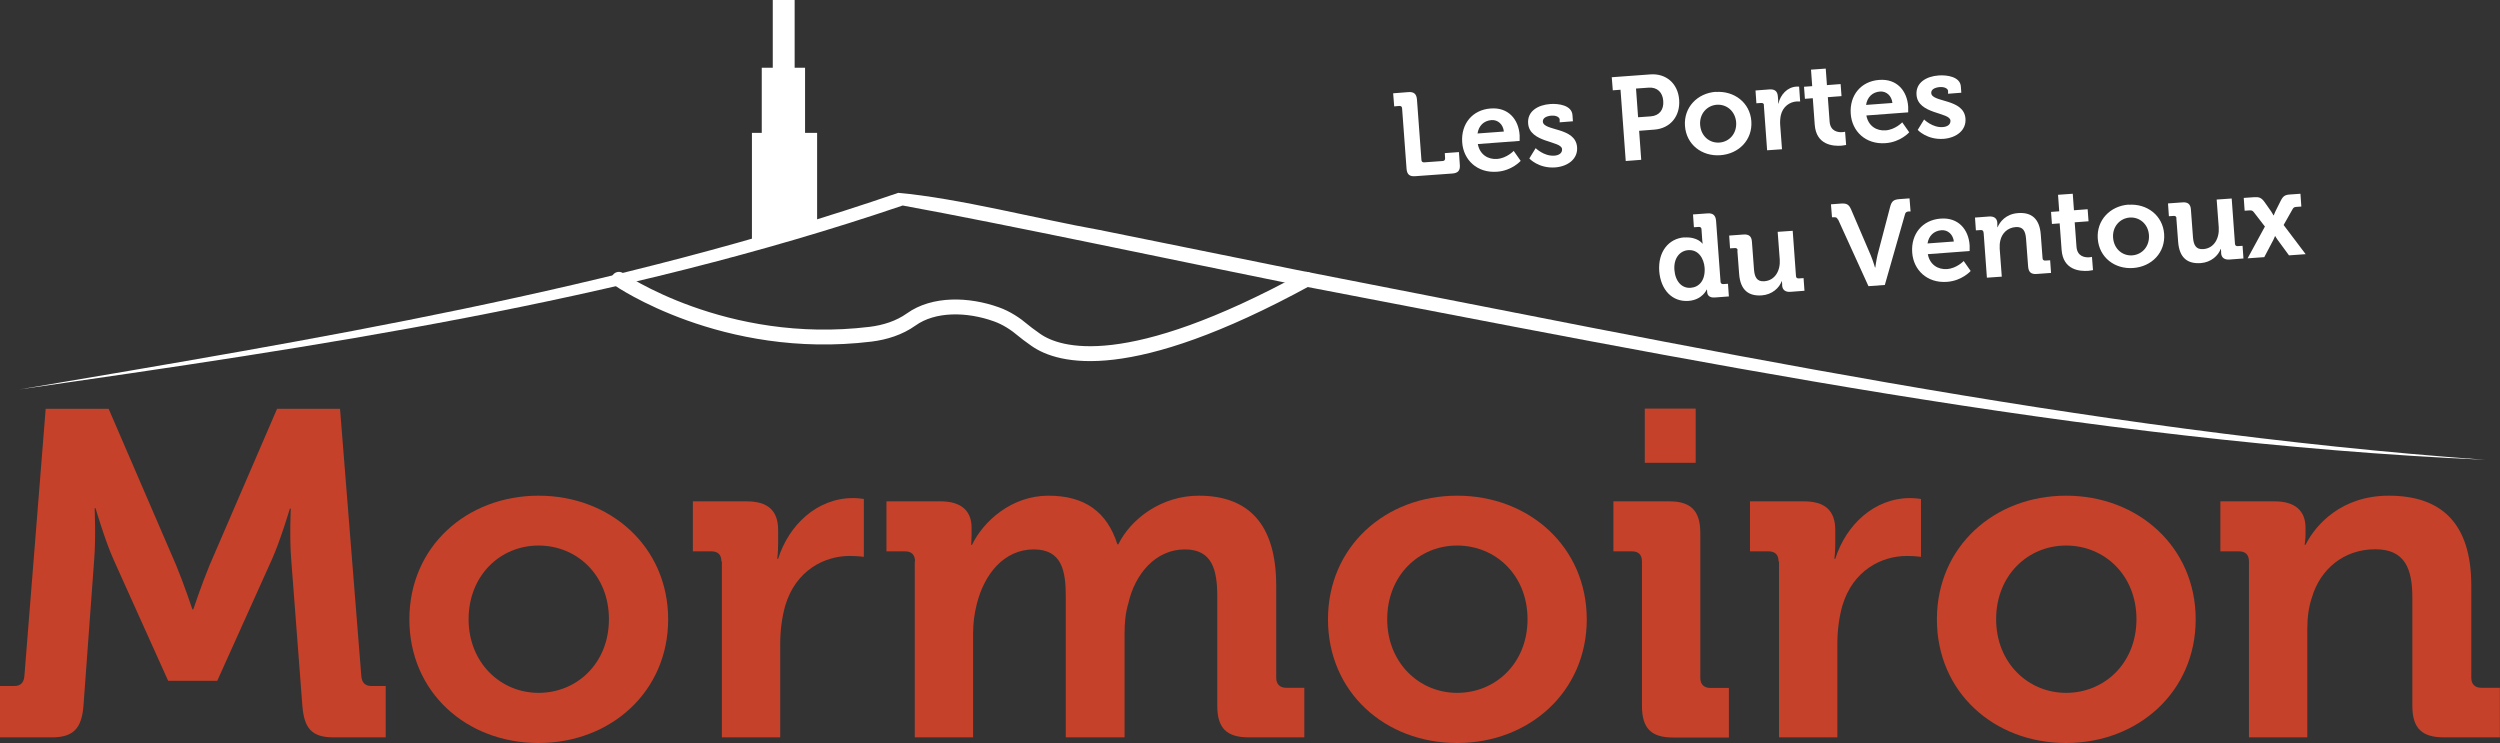 <?xml version="1.0" encoding="UTF-8"?>
<svg xmlns="http://www.w3.org/2000/svg" id="Calque_2" viewBox="0 0 168 49.93">
  <rect x="0" y="0" width="168" height="49.93" fill="#333333" stroke="none"/>
  <defs>
    <style>.cls-1{fill:#fff;}.cls-2{fill:#c5412a;}.cls-3{fill:none;stroke:#fff;stroke-linecap:round;stroke-linejoin:round;}</style>
  </defs>
  <g id="Calque_1-2">
    <g>
      <path class="cls-1" d="m1.31,26.17c19.86-3.37,39.96-6.65,59.05-13.21,4.01.35,9.5,1.78,13.51,2.49,0,0,13.23,2.68,13.23,2.68,26.47,5.14,52.98,10.84,79.92,12.77-27.01-1.2-53.62-6.73-80.12-11.8-7.36-1.48-19.55-4.07-26.24-5.29C41.48,20.34,21.3,23.29,1.31,26.17h0Z"></path>
      <path class="cls-3" d="m41.59,18.77s7.05,4.89,16.91,3.69c.97-.12,1.93-.42,2.73-.99,1.52-1.09,3.82-1.03,5.72-.35.68.24,1.29.64,1.83,1.1.16.14.33.26.83.62,1.57,1.1,6.2,2.47,18.18-4.07"></path>
      <polygon class="cls-1" points="54.91 8.93 50.53 8.93 50.53 16.53 54.91 15.26 54.91 8.93"></polygon>
      <polygon class="cls-1" points="54.1 4.55 51.19 4.55 51.19 10.24 54.1 9.29 54.1 4.55"></polygon>
      <polygon class="cls-1" points="53.4 0 51.93 0 51.93 5.69 53.4 4.74 53.4 0"></polygon>
      <g>
        <path class="cls-2" d="m0,46.1h.96c.44,0,.65-.25.68-.68l1.43-17.95h4.23l4.54,10.52c.53,1.28,1.09,2.96,1.09,2.96h.06s.56-1.68,1.09-2.96l4.54-10.52h4.23l1.43,17.95c.03.44.25.68.68.68h.96v3.45h-3.52c-1.46,0-1.96-.62-2.08-2.12l-.75-9.83c-.12-1.46-.03-3.42-.03-3.42h-.06s-.65,2.18-1.21,3.42l-3.67,8.15h-3.3l-3.67-8.15c-.56-1.24-1.21-3.45-1.21-3.45h-.06s.09,1.99-.03,3.45l-.72,9.83c-.12,1.49-.65,2.12-2.12,2.12H0v-3.45Z"></path>
        <path class="cls-2" d="m36.19,33.31c4.85,0,8.71,3.45,8.71,8.31s-3.86,8.31-8.71,8.31-8.68-3.42-8.68-8.31,3.86-8.31,8.68-8.31Zm0,13.25c2.58,0,4.73-1.99,4.73-4.95s-2.15-4.95-4.73-4.95-4.7,2.02-4.7,4.95,2.15,4.95,4.7,4.95Z"></path>
        <path class="cls-2" d="m48.48,37.73c0-.47-.25-.68-.68-.68h-1.24v-3.36h3.61c1.4,0,2.12.59,2.12,1.93v.93c0,.59-.06,1-.06,1h.06c.72-2.27,2.61-4.08,5.04-4.08.34,0,.72.06.72.06v3.89s-.4-.06-.96-.06c-1.68,0-3.61.96-4.32,3.33-.22.78-.34,1.65-.34,2.58v6.28h-3.92v-11.82Z"></path>
        <path class="cls-2" d="m61.49,37.73c0-.47-.25-.68-.68-.68h-1.24v-3.36h3.64c1.4,0,2.08.65,2.08,1.77v.47c0,.34-.03.68-.03.68h.06c.75-1.56,2.64-3.3,5.13-3.3s3.95,1.12,4.64,3.27h.06c.84-1.71,2.89-3.27,5.41-3.27,3.3,0,5.2,1.87,5.2,6.04v6.19c0,.44.25.68.68.68h1.21v3.33h-3.73c-1.49,0-2.12-.62-2.12-2.12v-7.34c0-1.8-.34-3.17-2.18-3.17-1.96,0-3.36,1.65-3.8,3.64-.19.62-.25,1.28-.25,2.02v6.97h-3.95v-9.46c0-1.71-.25-3.17-2.15-3.17-1.99,0-3.33,1.65-3.83,3.67-.16.62-.25,1.28-.25,1.99v6.97h-3.92v-11.82Z"></path>
        <path class="cls-2" d="m97.92,33.31c4.85,0,8.71,3.45,8.71,8.31s-3.86,8.31-8.71,8.31-8.68-3.42-8.68-8.31,3.86-8.31,8.68-8.31Zm0,13.25c2.58,0,4.73-1.99,4.73-4.95s-2.15-4.95-4.73-4.95-4.7,2.02-4.7,4.95,2.15,4.95,4.7,4.95Z"></path>
        <path class="cls-2" d="m110.34,37.73c0-.47-.25-.68-.68-.68h-1.24v-3.36h3.76c1.46,0,2.08.65,2.08,2.12v9.74c0,.44.25.68.68.68h1.24v3.33h-3.76c-1.46,0-2.08-.62-2.08-2.12v-9.71Zm.19-10.27h3.42v3.64h-3.42v-3.64Z"></path>
        <path class="cls-2" d="m119.52,37.73c0-.47-.25-.68-.68-.68h-1.24v-3.36h3.61c1.4,0,2.12.59,2.12,1.93v.93c0,.59-.06,1-.06,1h.06c.72-2.27,2.61-4.08,5.04-4.08.34,0,.72.06.72.06v3.89s-.4-.06-.96-.06c-1.68,0-3.61.96-4.32,3.33-.22.78-.34,1.65-.34,2.58v6.28h-3.92v-11.82Z"></path>
        <path class="cls-2" d="m138.84,33.31c4.85,0,8.71,3.45,8.71,8.31s-3.86,8.31-8.71,8.31-8.68-3.42-8.68-8.31,3.86-8.31,8.68-8.31Zm0,13.25c2.58,0,4.73-1.99,4.73-4.95s-2.15-4.95-4.73-4.95-4.7,2.02-4.7,4.95,2.15,4.95,4.7,4.95Z"></path>
        <path class="cls-2" d="m151.13,37.73c0-.47-.25-.68-.68-.68h-1.24v-3.36h3.64c1.4,0,2.08.65,2.08,1.77v.47c0,.34-.06.68-.06.68h.06c.68-1.34,2.4-3.3,5.6-3.3,3.52,0,5.54,1.84,5.54,6.04v6.19c0,.44.25.68.68.68h1.24v3.33h-3.76c-1.49,0-2.12-.62-2.12-2.12v-7.28c0-1.93-.5-3.24-2.49-3.24-2.12,0-3.7,1.34-4.26,3.24-.22.65-.31,1.37-.31,2.12v7.28h-3.92v-11.82Z"></path>
      </g>
      <g>
        <path class="cls-1" d="m94.22,7.28c0-.11-.08-.17-.19-.16l-.34.03-.07-.88,1.02-.08c.38-.03.55.13.58.5l.3,4.06c0,.11.08.17.19.16l1.24-.09c.11,0,.17-.08.16-.19l-.02-.34.95-.07.06.86c.03.38-.12.55-.5.58l-2.5.18c-.38.03-.55-.12-.58-.5l-.3-4.06Z"></path>
        <path class="cls-1" d="m100.18,7.29c1.17-.09,1.87.72,1.94,1.8,0,.12,0,.38,0,.38l-2.81.21c.13.71.69,1.05,1.3,1,.65-.05,1.11-.54,1.11-.54l.47.67s-.58.66-1.59.73c-1.35.1-2.26-.81-2.34-1.97-.09-1.25.69-2.19,1.91-2.28Zm.88,1.55c-.05-.49-.41-.8-.83-.77-.52.04-.86.38-.94.9l1.76-.13Z"></path>
        <path class="cls-1" d="m103.19,9.95s.56.56,1.26.51c.31-.02.54-.17.52-.44-.04-.57-2.19-.41-2.28-1.73-.06-.81.65-1.24,1.49-1.3.55-.04,1.44.08,1.49.74l.03.42-.89.07v-.2c-.03-.19-.32-.27-.55-.25-.36.03-.6.17-.58.41.05.64,2.2.35,2.3,1.71.06.77-.59,1.29-1.47,1.36-1.12.08-1.74-.6-1.74-.6l.43-.7Z"></path>
        <path class="cls-1" d="m108.9,6.03l-.52.04-.07-.88,2.59-.19c1.06-.08,1.86.61,1.94,1.71.08,1.1-.6,1.92-1.66,2l-1.03.08.14,1.95-1.04.08-.35-4.78Zm2.02,1.79c.59-.04.9-.45.85-1.04-.04-.58-.41-.93-.98-.89l-.85.06.14,1.93.84-.06Z"></path>
        <path class="cls-1" d="m115.3,6.18c1.24-.09,2.3.72,2.39,1.96.09,1.25-.83,2.2-2.08,2.29-1.24.09-2.29-.71-2.38-1.97-.09-1.24.83-2.2,2.07-2.29Zm.25,3.4c.66-.05,1.17-.6,1.12-1.36-.06-.75-.64-1.23-1.31-1.18-.65.05-1.17.61-1.11,1.36.06.76.64,1.23,1.3,1.18Z"></path>
        <path class="cls-1" d="m118.54,7.08c0-.12-.08-.17-.19-.16l-.32.02-.06-.86.92-.07c.36-.03.55.11.58.45l.02.24c.01.15,0,.26,0,.26h.02c.14-.6.59-1.1,1.21-1.14.09,0,.18,0,.18,0l.07,1s-.11,0-.25,0c-.43.03-.91.32-1.05.93-.04.2-.06.43-.04.67l.12,1.61-1,.07-.22-3.03Z"></path>
        <path class="cls-1" d="m121.82,6.6l-.53.04-.06-.81.55-.04-.08-1.11.99-.07.08,1.11.92-.07.06.81-.92.07.12,1.64c.05.67.58.73.86.71.11,0,.18-.03.18-.03l.07.89s-.13.03-.31.05c-.57.04-1.7-.04-1.8-1.41l-.13-1.77Z"></path>
        <path class="cls-1" d="m126.29,5.37c1.17-.09,1.87.72,1.94,1.8,0,.12,0,.38,0,.38l-2.81.21c.13.71.69,1.05,1.3,1,.65-.05,1.11-.54,1.11-.54l.47.67s-.58.66-1.59.73c-1.35.1-2.26-.81-2.34-1.97-.09-1.25.69-2.19,1.91-2.28Zm.88,1.55c-.05-.49-.41-.8-.83-.77-.52.04-.86.38-.94.9l1.76-.13Z"></path>
        <path class="cls-1" d="m129.3,8.03s.56.56,1.25.51c.31-.02.54-.17.52-.44-.04-.57-2.19-.41-2.28-1.73-.06-.81.65-1.24,1.49-1.3.55-.04,1.44.08,1.49.74l.03.42-.89.07v-.2c-.03-.19-.32-.27-.55-.25-.36.03-.6.17-.58.41.05.64,2.2.35,2.3,1.71.06.77-.59,1.29-1.47,1.36-1.12.08-1.74-.6-1.74-.6l.43-.7Z"></path>
        <path class="cls-1" d="m113.19,15.96c.89-.06,1.21.41,1.21.41h.02s-.02-.1-.03-.24l-.05-.72c0-.12-.08-.17-.19-.16l-.32.02-.06-.86.97-.07c.37-.03.55.13.58.5l.3,4.09c0,.11.08.17.19.16l.31-.02.06.85-.93.07c-.37.03-.52-.14-.53-.38,0-.09-.01-.15-.01-.15h-.02s-.29.69-1.22.76c-1.1.08-1.87-.74-1.97-2-.09-1.29.62-2.19,1.69-2.27Zm1.36,2.03c-.05-.63-.42-1.23-1.1-1.18-.56.04-.99.53-.93,1.33.06.77.5,1.25,1.1,1.2.53-.04.99-.46.93-1.36Z"></path>
        <path class="cls-1" d="m116.77,16.83c0-.12-.08-.17-.19-.16l-.32.02-.06-.86.96-.07c.37-.03.55.13.57.49l.14,1.87c.04.49.19.82.69.78.73-.05,1.09-.73,1.04-1.45l-.14-1.87,1.01-.07.22,3.04c0,.11.08.17.19.16l.32-.02.06.85-.93.07c-.35.03-.55-.13-.57-.42v-.11c-.02-.1-.01-.18-.01-.18h-.02c-.16.44-.64.9-1.34.95-.87.06-1.44-.34-1.52-1.44l-.12-1.58Z"></path>
        <path class="cls-1" d="m123.51,14.76c-.06-.13-.12-.17-.26-.16h-.14s-.07-.87-.07-.87l.66-.05c.4-.03.55.06.7.41l1.32,3.08c.13.31.28.81.28.81h.02s.07-.52.15-.85l.85-3.24c.1-.37.23-.48.63-.51l.67-.05.07.88h-.15c-.13.02-.2.07-.23.21l-1.35,4.73-1.1.08-2.04-4.48Z"></path>
        <path class="cls-1" d="m130.42,14.69c1.17-.09,1.87.72,1.94,1.8,0,.12,0,.38,0,.38l-2.81.21c.13.71.69,1.05,1.3,1,.65-.05,1.11-.54,1.11-.54l.47.67s-.58.66-1.59.73c-1.35.1-2.26-.81-2.34-1.97-.09-1.25.69-2.19,1.91-2.28Zm.88,1.55c-.05-.49-.41-.8-.83-.77-.52.04-.86.38-.94.89l1.76-.13Z"></path>
        <path class="cls-1" d="m133.29,15.62c0-.12-.08-.17-.19-.16l-.32.02-.06-.86.93-.07c.36-.03.55.13.57.42v.12c.01.09,0,.18,0,.18h.02c.15-.36.55-.89,1.37-.95.9-.07,1.45.37,1.53,1.44l.12,1.59c0,.11.08.17.19.16l.32-.02.06.85-.96.07c-.38.03-.55-.12-.58-.5l-.14-1.87c-.04-.5-.19-.82-.7-.78-.54.04-.92.41-1.03.91-.04.17-.05.36-.04.55l.14,1.87-1,.07-.22-3.03Z"></path>
        <path class="cls-1" d="m138.42,15.01l-.53.04-.06-.81.55-.04-.08-1.11.99-.07.08,1.11.92-.07.06.81-.93.07.12,1.64c.05.67.58.73.86.71.11,0,.18-.03.18-.03l.07.89s-.13.03-.31.05c-.57.04-1.7-.04-1.8-1.41l-.13-1.77Z"></path>
        <path class="cls-1" d="m143.04,13.76c1.24-.09,2.3.72,2.39,1.96.09,1.25-.83,2.2-2.08,2.29-1.24.09-2.29-.71-2.38-1.97-.09-1.24.83-2.2,2.07-2.29Zm.25,3.4c.66-.05,1.17-.6,1.12-1.36-.05-.75-.64-1.23-1.3-1.18-.65.05-1.17.61-1.11,1.36.06.76.64,1.23,1.3,1.18Z"></path>
        <path class="cls-1" d="m146.26,14.67c0-.12-.08-.17-.19-.16l-.32.02-.06-.86.97-.07c.37-.03.55.13.57.49l.14,1.87c.04.49.19.82.69.78.73-.05,1.09-.73,1.04-1.46l-.14-1.87,1.01-.07.22,3.04c0,.11.08.17.19.16l.32-.02.06.85-.93.07c-.35.03-.55-.13-.57-.42v-.11c-.02-.1-.01-.18-.01-.18h-.02c-.16.44-.64.9-1.34.95-.87.06-1.44-.33-1.52-1.44l-.12-1.58Z"></path>
        <path class="cls-1" d="m152.19,15.21l-.74-.96c-.09-.11-.15-.12-.32-.11l-.29.02-.06-.86.71-.05c.33-.02.48.04.69.33l.45.64c.06.1.15.25.15.25h.02s.06-.17.11-.27l.35-.7c.16-.32.29-.41.63-.43l.7-.05.06.86-.29.02c-.17.01-.23.03-.3.16l-.6,1.06,1.48,1.96-1.12.08-.79-1.08c-.06-.08-.13-.21-.13-.21h-.02s-.05.13-.1.23l-.62,1.18-1.12.08,1.17-2.15Z"></path>
      </g>
    </g>
  </g>
</svg>
